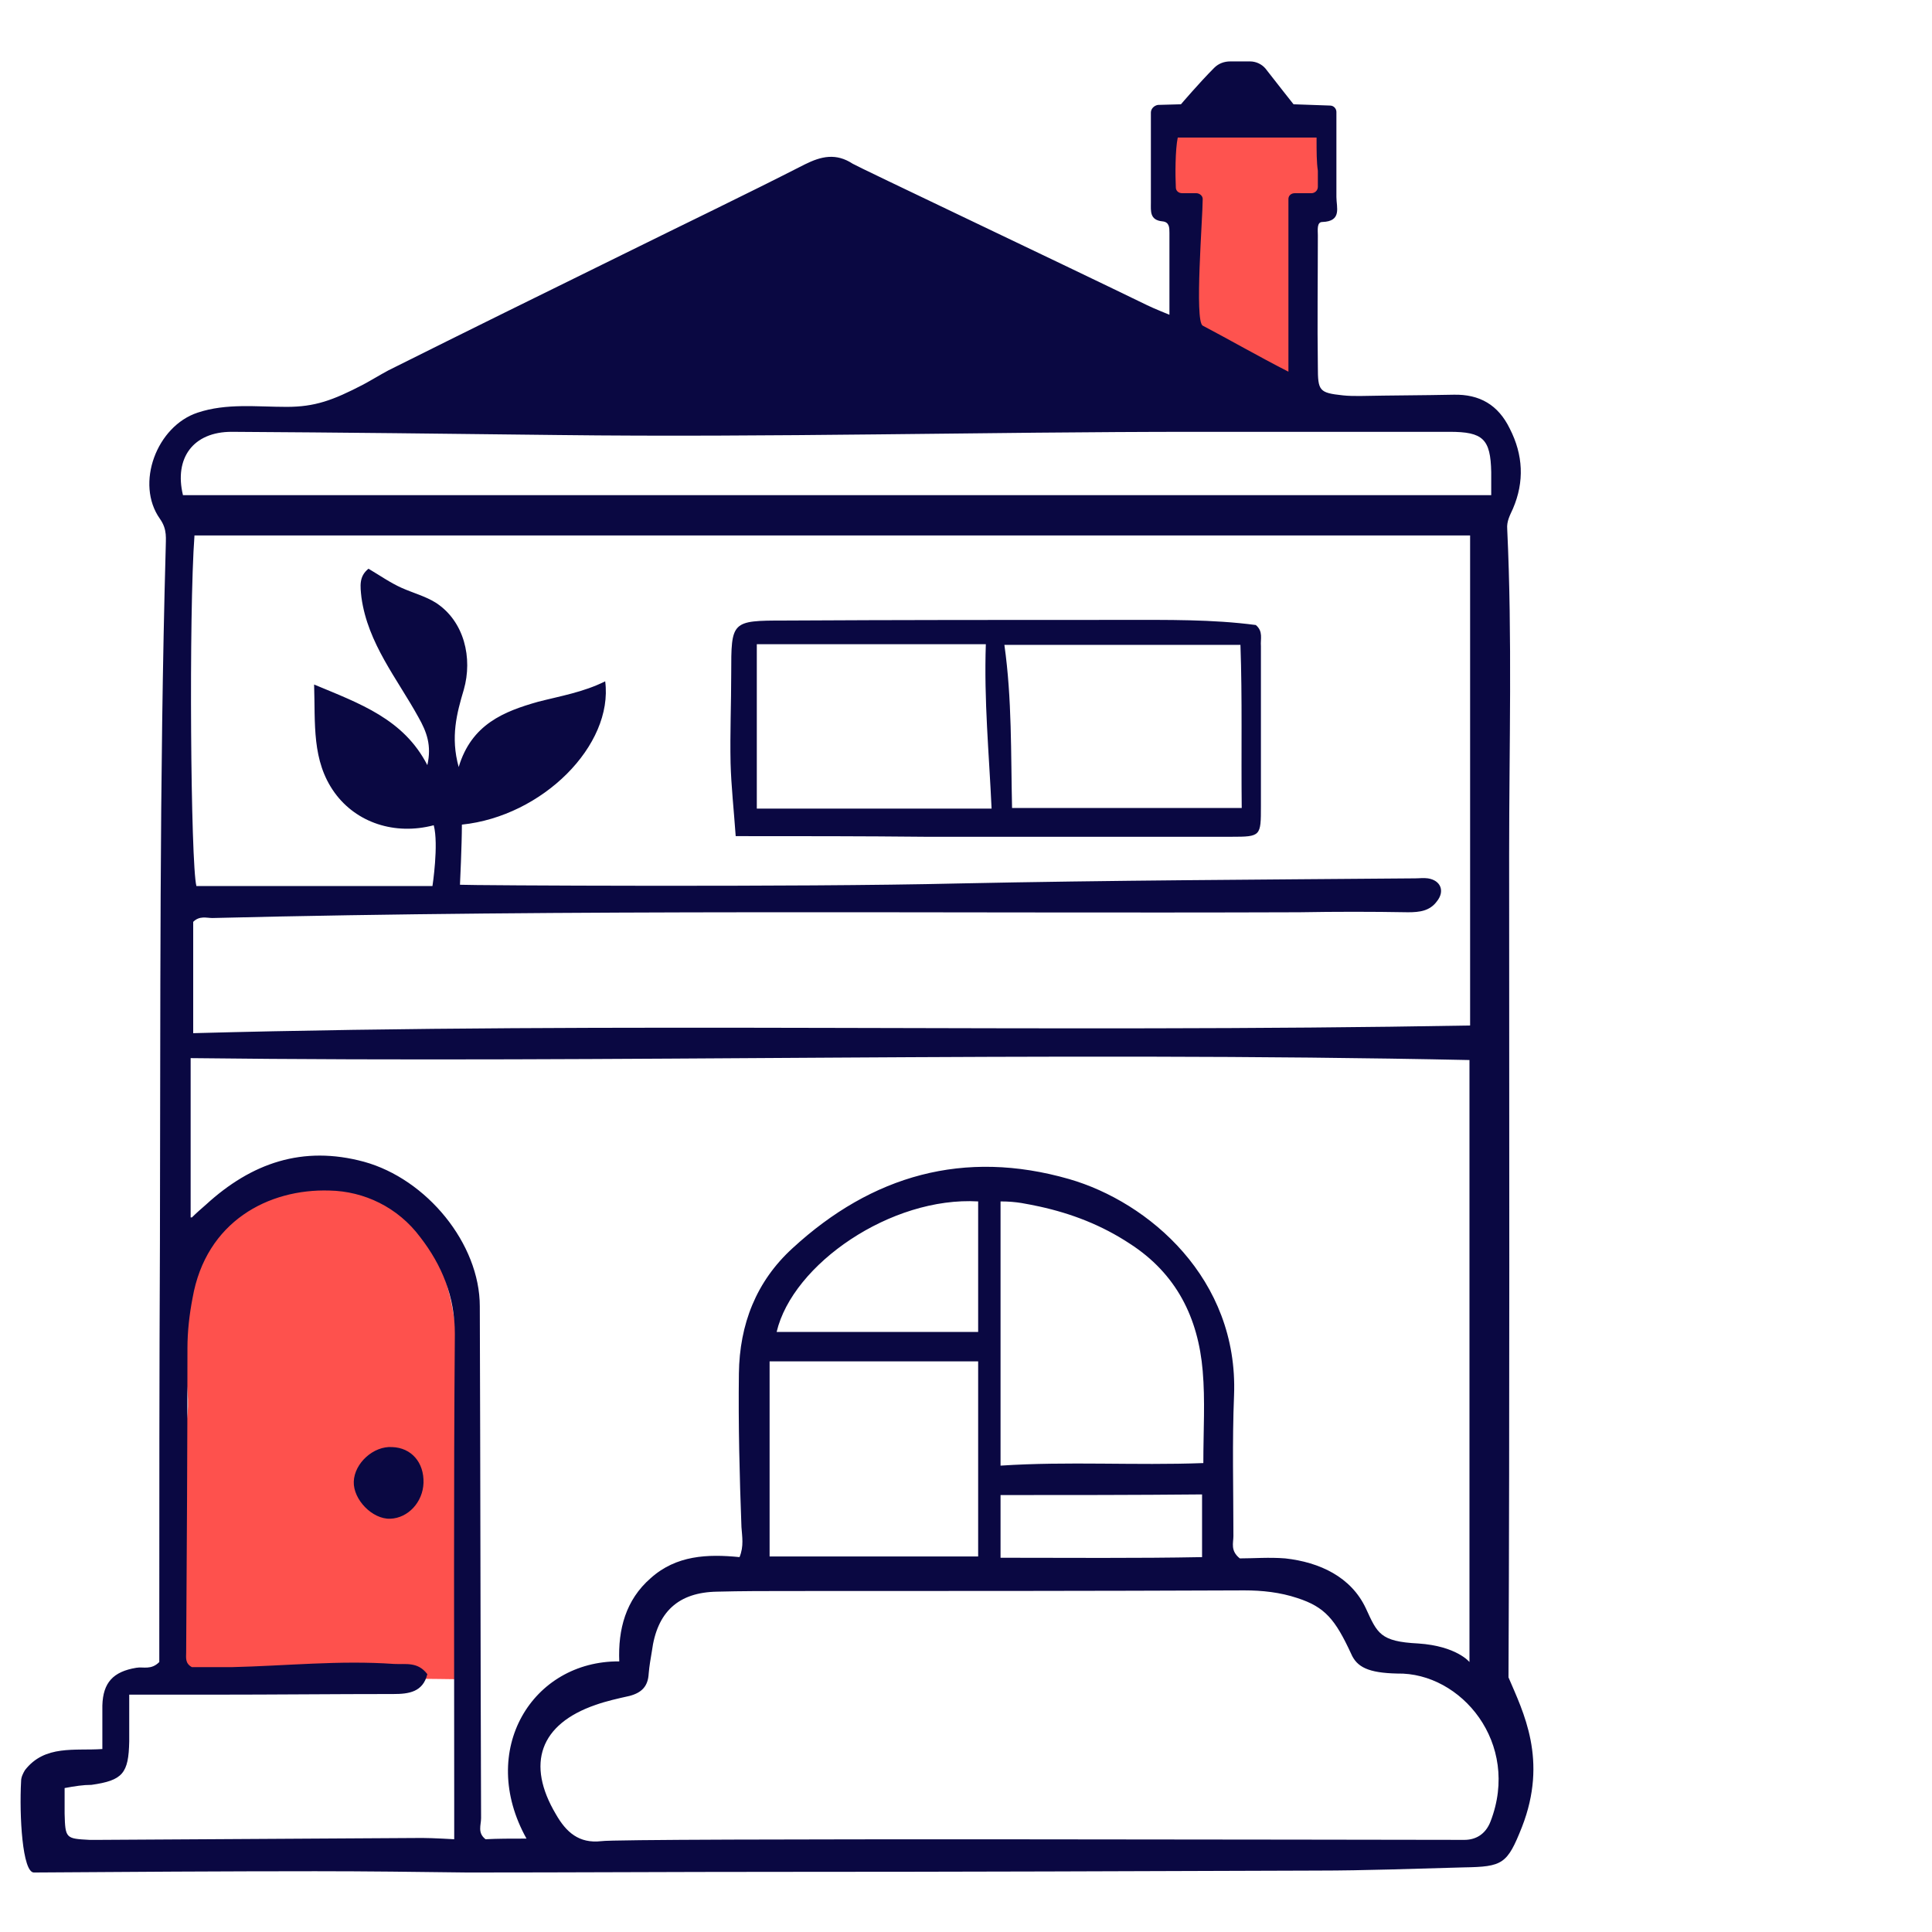 <svg width="96" height="96" viewBox="30 0 250 302" fill="none" xmlns="http://www.w3.org/2000/svg">
<path d="M30.1 228.599C34.4 223.799 33.6 217.999 32.6 212.599C31.1 204.399 33.6 196.999 38.2 191.099C44.6 183.099 64.4 181.299 71.1 193.999C75.9 203.099 75.7 212.199 76 221.999C76.4 233.699 74.9 245.399 76.9 257.099C77.2 258.699 77.7 261.199 76.3 262.499C76.3 262.499 69.4 262.399 67.6 262.399C58.8 264.899 50.1 261.199 41.2 262.199C33.6 263.099 32.3 261.399 32.1 254.099C31.9 249.899 32.2 245.599 30.2 241.699C30.1 237.199 30.1 232.899 30.1 228.599Z" fill="#FE514D"/>
<path d="M211.7 28.9C209.3 34.4 208.7 41.7 208.8 49.1C208.8 52.7 208.2 56.4 209.3 60C210.3 63.3 208.2 64.6 205.5 63.4C201.1 61.4 196.1 60 193.3 55.4C193.1 55.1 193 54.6 192.8 54.6C185.8 53.7 187.6 47.7 187.6 43.9C187.5 37.4 186.4 31.1 185.8 24.8C185.3 19.3 187.6 17.9 192.9 19.4C196 20.3 199.4 20.9 202.5 20.5C211 19.4 211.2 19.4 211.7 28.9Z" fill="#FE534F"/>
<path d="M7.9 276.7C11 272.7 15.7 273.7 20 273.4C20 272.1 20 271.1 20 270.1C20 268.9 20 267.8 20 266.6C20.1 263 21.7 261.3 25.3 260.7C26.4 260.5 27.6 261.1 28.9 259.8C28.9 258.5 28.9 256.9 28.9 255.2C28.9 234.9 28.9 214.6 29 194.2C29.1 158.1 28.9 121.9 29.9 85.8C29.9 84.2 30.2 82.8 29 81.1C25.1 75.6 28.5 66.6 34.9 64.5C39.4 63 44.1 63.6 48.8 63.6C53.2 63.6 56 62.6 60.8 60.1C62.1 59.4 63.4 58.6 64.7 57.9C76.9 51.8 89.1 45.8 101.3 39.8C110.8 35.1 120.4 30.5 129.8 25.7C132.4 24.4 134.7 23.9 137.3 25.6C138.3 26.2 169.1 40.8 183.3 47.7C184.3 48.2 186.8 49.2 186.8 49.2C186.8 45.4 186.8 40.4 186.8 36.4C186.8 35.6 186.8 34.7 185.7 34.6C183.7 34.4 183.9 33 183.9 31.7C183.9 28 183.9 20.5 183.9 17.6C183.9 17 184.4 16.5 185 16.4L188.6 16.3C188.6 16.3 191.5 12.9 193.8 10.6C194.5 9.9 195.4 9.6 196.3 9.6H199.4C200.3 9.6 201.2 10 201.8 10.7C203.5 12.9 206.2 16.3 206.2 16.3C206.2 16.3 209 16.4 211.9 16.5C212.5 16.5 212.9 17 212.9 17.5C212.9 22.2 212.9 26.5 212.9 30.8C212.9 32.4 213.8 34.6 210.7 34.7C209.8 34.7 210 36 210 36.8C210 43.6 209.9 50.4 210 57.3C210 61.1 210.2 61.4 213.9 61.8C214.8 61.9 215.7 61.9 216.6 61.9C221.5 61.8 226.3 61.8 231.2 61.7C235.3 61.6 238.2 63.3 240 67C242.1 71.1 242.3 75.3 240.5 79.5C240 80.6 239.5 81.5 239.6 82.7C240.4 99.7 239.9 116.6 239.9 133.6C239.9 175.2 240 220.6 239.8 262.2C242.1 267.6 246 275.1 241.9 285.6C239.6 291.4 238.9 291.8 232.8 291.9C225.1 292.1 217.5 292.4 209.9 292.4C181.8 292.5 153.7 292.6 125.5 292.6C109.4 292.6 93.2 292.7 77.1 292.7C69.2 292.6 61.2 292.5 53.3 292.5C39.9 292.5 22.7 292.6 9.3 292.7C7.5 292.7 7 283.8 7.3 278.4C7.3 277.8 7.6 277.2 7.9 276.7ZM75.9 138.3C77 138.4 128.7 138.7 153.7 138.1C177.5 137.6 201.3 137.5 225.2 137.3C225.9 137.3 226.5 137.2 227.2 137.3C229.2 137.6 229.9 139.3 228.6 140.9C227.5 142.4 225.9 142.6 224.1 142.6C218.4 142.5 212.8 142.5 207.1 142.6C150.5 142.8 93.8 142.1 37.2 143.5C36.3 143.5 35.2 143.1 34.2 144.1C34.2 149.7 34.2 155.5 34.2 161.5C100.8 159.7 167.2 161.5 233.8 160.3C233.8 134.7 233.8 109.3 233.8 83.7C167.1 83.7 100.7 83.7 34.4 83.7C33.5 95.8 33.8 135 34.7 138.5C47.4 138.5 58.8 138.5 71.6 138.5C71.6 138.5 72.6 132 71.8 129C65.7 130.6 59.7 128.6 56.3 123.9C52.7 118.9 53.3 113.1 53.1 107C60.3 110 67.1 112.4 70.8 119.6C71.5 116.5 70.7 114.4 69.4 112.1C66.1 106.1 61.5 100.6 60.5 93.4C60.3 91.6 60.1 90.1 61.6 88.9C63.3 89.9 65 91.1 66.8 91.9C68.6 92.7 70.5 93.2 72.1 94.2C76.6 97.1 77.9 102.9 76.5 107.8C75.4 111.5 74.4 115.2 75.7 119.9C77.7 113.2 82.8 111.2 88.1 109.7C91.6 108.8 95.2 108.2 98.6 106.5C99.9 116.5 88.8 127.6 76.2 128.9C76.2 132 75.9 138.3 75.9 138.3ZM86.3 287.4C78.6 273.6 87.2 259.6 100.8 259.7C100.6 254.7 101.8 250.1 105.7 246.7C109.7 243.1 114.6 242.9 119.6 243.4C120.3 241.7 120 240.2 119.9 238.7C119.6 230.7 119.4 222.7 119.5 214.7C119.6 207 122.2 200.3 127.9 195.1C140.3 183.7 154.7 179.6 171.1 184.3C183.6 187.9 197.6 199.9 196.9 218.1C196.6 225.4 196.8 232.8 196.8 240.1C196.8 241.2 196.3 242.4 197.8 243.6C199.9 243.6 202.4 243.4 204.9 243.6C210.3 244.2 215.2 246.5 217.5 251.4C219.3 255.3 219.7 256.6 225.7 256.9C231.7 257.3 233.7 259.8 233.7 259.8C233.7 228.3 233.7 197 233.7 165.7C167.1 164.3 100.7 166.2 33.8 165.4C33.8 173.9 33.8 182.1 33.8 190.3C33.7 190.3 33.9 190.3 34 190.3C34.7 189.6 35.4 189 36.2 188.3C43.3 181.8 51.3 179 60.9 181.6C70.7 184.3 79 194.4 79 204.2C79.1 230.9 79.1 257.5 79.2 284.2C79.2 285.3 78.6 286.5 79.9 287.5C81.8 287.4 83.8 287.4 86.3 287.4ZM232.9 287.6C234.6 287.6 236.2 286.8 237 284.7C241.7 272.5 232.4 261.4 222.4 261.6C217.9 261.5 216.1 260.6 215.2 258.5C212.7 253.1 211.1 251.2 206.8 249.8C204.1 248.9 201.3 248.6 198.5 248.6C174.9 248.7 151.2 248.7 127.6 248.7C123.8 248.7 119.9 248.7 116.1 248.8C110 248.9 106.7 252 105.9 258.1C105.7 259.3 105.5 260.4 105.4 261.6C105.3 263.6 104.3 264.6 102.4 265.1C100.6 265.5 98.8 265.9 97.1 266.5C88.4 269.5 86.2 275.7 90.9 283.6C92.5 286.4 94.5 288.2 98 287.8C100.9 287.3 218.6 287.6 232.9 287.6ZM14.1 279.5C14.1 281.2 14.1 282.3 14.1 283.5C14.2 287.4 14.3 287.4 18 287.6C18.5 287.6 19 287.6 19.5 287.6C36.3 287.5 53.1 287.4 70 287.3C71.6 287.3 75 287.5 75 287.5C75 286.3 75 283.3 75 281.9C75 257.4 74.9 232.9 75.1 208.5C75.1 202.7 73.1 197.8 69.7 193.4C66.2 188.7 60.9 186.2 55.5 186.1C46 185.8 36.2 190.9 34.1 202.9C33.6 205.5 33.3 208.1 33.3 210.8C33.3 226.6 33.2 242.4 33.1 258.3C33.1 259.1 32.9 260 34 260.6C35.9 260.6 38.1 260.6 40.2 260.6C48.7 260.4 57.1 259.5 65.6 260.1C67.4 260.2 69.3 259.7 70.8 261.7C70.1 264.5 67.9 264.8 65.5 264.8C56.2 264.8 46.9 264.9 37.5 264.9C33.2 264.9 28.9 264.9 24.2 264.9C24.2 267.6 24.2 269.9 24.2 272.2C24.1 277.2 23.2 278.3 18.3 279C17 279 15.7 279.2 14.1 279.5ZM237.1 77.4C237.1 75.8 237.1 74.8 237.1 73.8C237 68.6 235.8 67.5 230.6 67.5C217.4 67.5 204.3 67.5 191.1 67.5C157.8 67.5 124.5 68.4 91.2 68C74.2 67.8 57.2 67.6 40.2 67.5C34.2 67.5 31.2 71.6 32.6 77.4C100.6 77.4 168.6 77.4 237.1 77.4ZM160.4 229.1C171 228.4 181.4 229.1 192.1 228.7C192.1 223.6 192.4 218.9 192 214.3C191.3 206 187.9 199.1 180.6 194.4C176.2 191.5 171.5 189.7 166.5 188.6C164.5 188.2 163 187.8 160.4 187.8C160.4 201.5 160.4 215.4 160.4 229.1ZM156.9 212.8C145.8 212.8 135 212.8 124.3 212.8C124.3 223.1 124.3 233.2 124.3 243.3C135.3 243.3 146 243.3 156.9 243.3C156.9 233.2 156.9 223.2 156.9 212.8ZM209.8 21.5H188.1C187.7 23.4 187.7 27.4 187.8 29.3C187.8 29.8 188.2 30.2 188.8 30.2H191C191.5 30.2 192 30.6 192 31.1C192 34.1 190.7 50.2 192 50.9C196 53 200.7 55.7 205.4 58.1C205.4 49.3 205.4 34.9 205.4 31.1C205.4 30.6 205.8 30.2 206.4 30.2H209C209.5 30.2 210 29.8 210 29.2C210 28.3 210 27 210 26.7C209.8 25.3 209.8 23.8 209.8 21.5ZM156.9 187.8C143.3 187 127.9 197.6 125.4 208.2C135.9 208.2 146.5 208.2 156.9 208.2C156.9 201.1 156.9 194.4 156.9 187.8ZM160.4 233.7C160.4 236.9 160.4 240.1 160.4 243.5C171.1 243.5 181.6 243.6 191.9 243.4C191.9 239.8 191.9 236.9 191.9 233.6C181.3 233.7 171 233.7 160.4 233.7Z" fill="#0A0842"/>
<path d="M119 130.7C118.7 126.5 118.3 122.9 118.2 119.3C118.1 114.6 118.3 110 118.3 105.3C118.3 97.1 118.3 97 126.6 97C144.2 96.9 161.9 96.9 179.5 96.9C186.5 96.9 193.5 96.8 200.3 97.7C201.5 98.7 201 99.9 201.1 101C201.1 109.3 201.1 117.6 201.1 126C201.1 130.7 201.1 130.8 196.5 130.8C180.5 130.8 164.6 130.8 148.6 130.8C138.9 130.7 129.3 130.7 119 130.7ZM158.1 100.7C145.7 100.7 134 100.7 122.3 100.7C122.3 109.5 122.3 118.1 122.3 126.4C134.6 126.4 146.7 126.4 159 126.4C158.6 117.7 157.8 109.5 158.1 100.7ZM198.1 126.3C198 117.6 198.2 109.2 197.9 100.8C185.3 100.8 173.4 100.8 161 100.8C162.2 109.3 162 117.7 162.2 126.3C174.2 126.3 185.8 126.3 198.1 126.3Z" fill="#0A0842"/>
<path d="M70.2 231.8C70.1 234.8 67.8 237.3 65 237.4C62.2 237.5 59.2 234.4 59.3 231.6C59.4 228.7 62.4 226 65.3 226.2C68.3 226.3 70.3 228.6 70.2 231.8Z" fill="#0A0842"/>
</svg>
